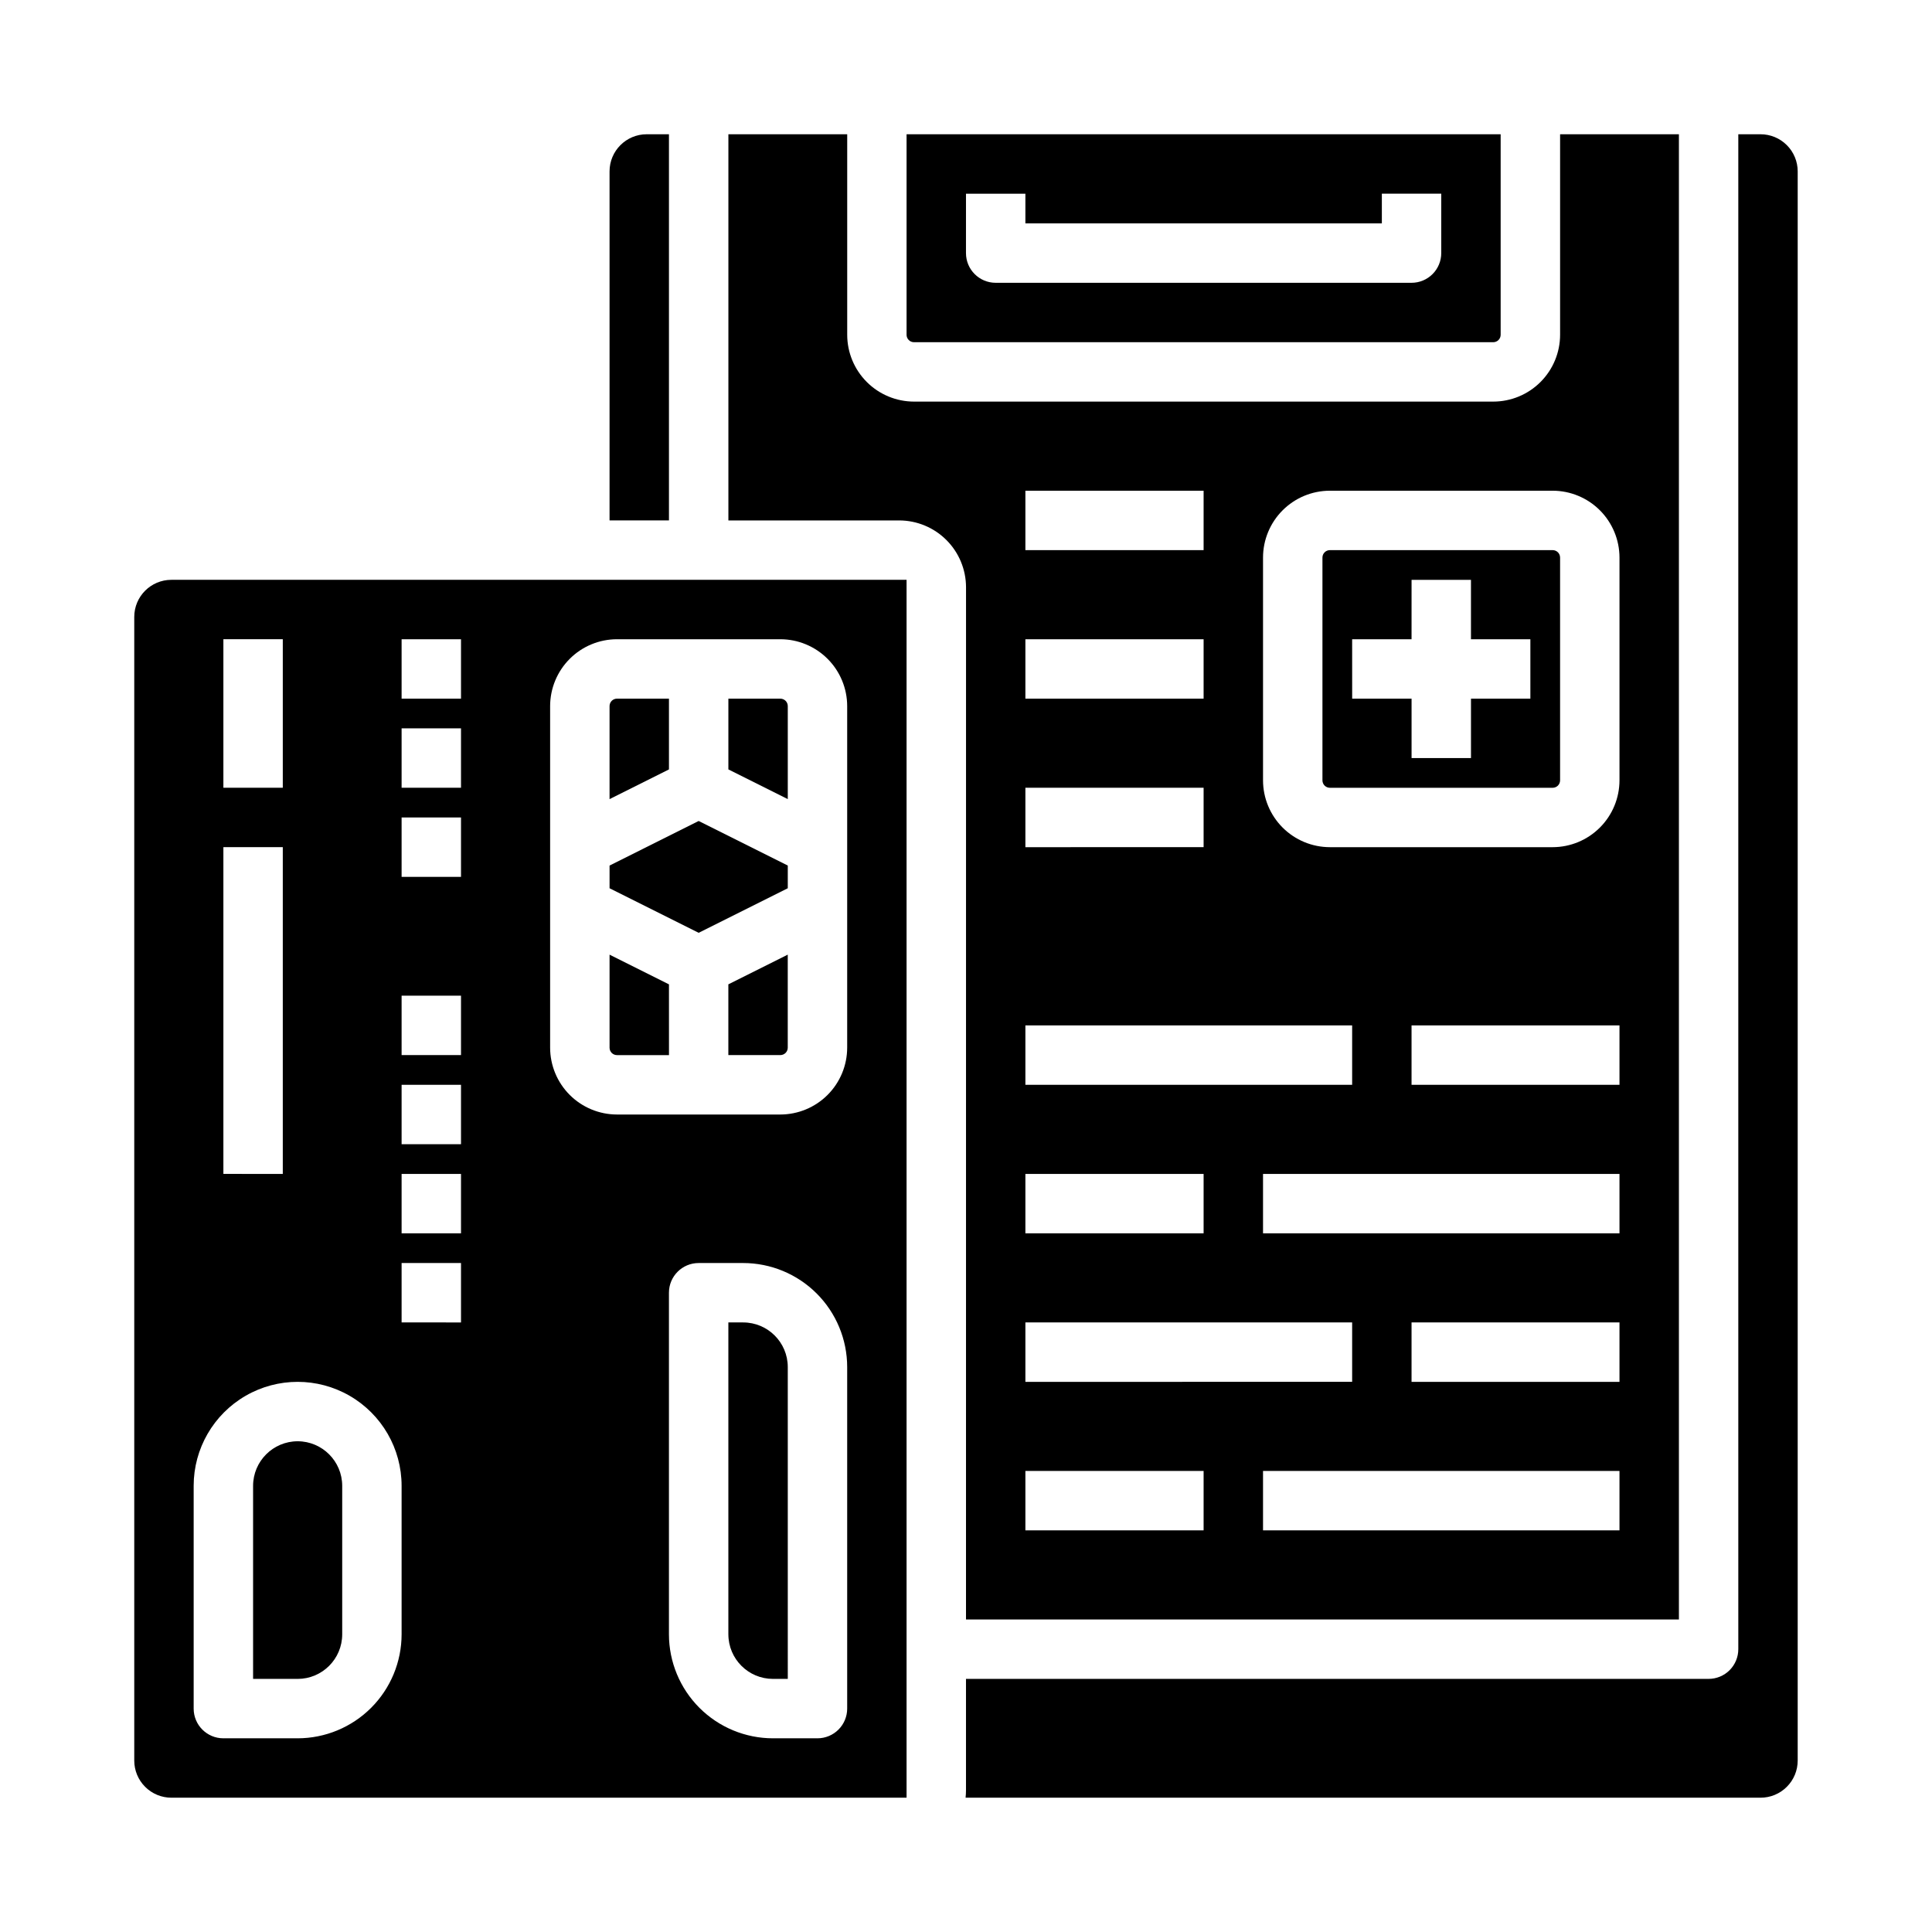 <?xml version="1.0" encoding="UTF-8"?>
<!-- Uploaded to: ICON Repo, www.svgrepo.com, Generator: ICON Repo Mixer Tools -->
<svg fill="#000000" width="800px" height="800px" version="1.1" viewBox="144 144 512 512" xmlns="http://www.w3.org/2000/svg">
 <g>
  <path d="m350.8 329.15h-13.773v18.75l15.742 7.871v-24.652c0-0.52-0.207-1.02-0.574-1.391-0.371-0.367-0.871-0.578-1.395-0.578z"/>
  <path d="m305.54 421.65c0 0.52 0.207 1.02 0.574 1.391 0.371 0.367 0.871 0.574 1.395 0.574h13.777l-0.004-18.75-15.742-7.871z"/>
  <path d="m337.02 423.61h13.777-0.004c0.523 0 1.023-0.207 1.395-0.574 0.367-0.371 0.574-0.871 0.574-1.391v-24.656l-15.742 7.871z"/>
  <path d="m321.28 329.15h-13.773c-1.09 0-1.969 0.883-1.969 1.969v24.656l15.742-7.871z"/>
  <path d="m305.54 373.38v6.016l23.613 11.809 23.617-11.809v-6.016l-23.617-11.809z"/>
  <path d="m386.22 234.69h153.5c0.523 0 1.023-0.207 1.391-0.578 0.371-0.367 0.578-0.871 0.578-1.391v-53.137h-157.44v53.137c0 0.52 0.207 1.023 0.578 1.391 0.367 0.371 0.867 0.578 1.391 0.578zm13.777-39.359h15.742v7.871h94.465v-7.875h15.742v15.746c0 2.086-0.828 4.09-2.305 5.566-1.477 1.477-3.477 2.305-5.566 2.305h-110.21c-4.348 0-7.871-3.523-7.871-7.871z"/>
  <path d="m384.25 297.66h-194.83c-5.434 0-9.84 4.402-9.84 9.84v303.07c0 2.609 1.035 5.113 2.883 6.957 1.844 1.848 4.348 2.883 6.957 2.883h194.83zm-181.05 15.742h15.742v39.359h-15.742zm0 55.105h15.742v86.594l-15.742-0.004zm47.23 208.61v-0.004c-0.008 7.305-2.914 14.309-8.078 19.477-5.164 5.164-12.168 8.07-19.473 8.078h-19.68c-4.348 0-7.875-3.523-7.875-7.871v-59.043c0-9.844 5.254-18.938 13.777-23.859 8.523-4.922 19.027-4.922 27.551 0 8.527 4.922 13.777 14.016 13.777 23.859zm15.742-82.656-15.742-0.004v-15.742h15.742zm0-23.617h-15.742v-15.746h15.742zm0-23.617h-15.742v-15.742h15.742zm0-23.617h-15.742v-15.742h15.742zm0-47.23h-15.742v-15.746h15.742zm0-23.617h-15.742v-15.742h15.742zm0-23.617h-15.742v-15.742h15.742zm102.34 267.65c0 2.086-0.832 4.09-2.309 5.566-1.477 1.473-3.477 2.305-5.566 2.305h-11.805c-7.305-0.008-14.309-2.914-19.477-8.078-5.164-5.168-8.07-12.172-8.078-19.477v-90.527c0-4.348 3.523-7.871 7.871-7.871h11.809c7.305 0.008 14.309 2.914 19.473 8.078 5.168 5.168 8.074 12.168 8.082 19.473zm0-175.15c-0.008 4.695-1.875 9.195-5.195 12.516-3.32 3.32-7.82 5.188-12.52 5.195h-43.293c-4.699-0.008-9.199-1.875-12.52-5.195-3.32-3.32-5.188-7.82-5.195-12.516v-90.531c0.008-4.695 1.875-9.195 5.195-12.516 3.32-3.32 7.82-5.191 12.52-5.195h43.297-0.004c4.699 0.004 9.199 1.875 12.52 5.195 3.32 3.32 5.188 7.82 5.195 12.516z"/>
  <path d="m321.28 179.58h-5.902c-5.434 0-9.84 4.406-9.84 9.84v92.496h15.742z"/>
  <path d="m222.88 525.95c-6.519 0.008-11.801 5.293-11.809 11.809v51.168h11.809c6.516-0.004 11.801-5.289 11.809-11.809v-39.359c-0.008-6.516-5.293-11.801-11.809-11.809z"/>
  <path d="m340.96 494.46h-3.938v82.656h0.004c0.008 6.519 5.289 11.805 11.809 11.809h3.938l-0.004-82.656c-0.008-6.516-5.289-11.801-11.809-11.809z"/>
  <path d="m610.57 179.58h-5.902v401.47c0 2.09-0.832 4.09-2.305 5.566-1.477 1.477-3.481 2.305-5.566 2.305h-196.8v29.52c0 0.66-0.039 1.316-0.109 1.969h210.68c2.609 0 5.113-1.035 6.957-2.883 1.848-1.844 2.883-4.348 2.883-6.957v-421.15c0-2.609-1.035-5.113-2.883-6.957-1.844-1.848-4.348-2.883-6.957-2.883z"/>
  <path d="m400 573.18h188.93v-393.6h-31.488v53.137c-0.004 4.695-1.871 9.195-5.191 12.516-3.32 3.324-7.824 5.191-12.52 5.195h-153.5c-4.695-0.004-9.199-1.871-12.52-5.195-3.32-3.32-5.188-7.82-5.191-12.516v-53.137h-31.488v102.34h45.266-0.004c4.695 0.004 9.199 1.875 12.52 5.195 3.32 3.32 5.188 7.82 5.195 12.516zm173.18-23.617h-94.465v-15.742h94.465zm0-39.359h-55.105v-15.746h55.105zm0-39.359h-94.465v-15.746h94.465zm0-39.359h-55.105v-15.746h55.105zm-94.465-139.73c0.004-4.695 1.875-9.199 5.195-12.52 3.32-3.32 7.82-5.188 12.516-5.191h59.043c4.695 0.004 9.195 1.871 12.516 5.191 3.32 3.32 5.188 7.824 5.195 12.52v59.039c-0.008 4.699-1.875 9.199-5.195 12.52-3.32 3.32-7.82 5.188-12.516 5.195h-59.043c-4.695-0.008-9.195-1.875-12.516-5.195-3.32-3.32-5.191-7.82-5.195-12.52zm-62.977-17.711h47.23v15.742h-47.23zm0 39.359h47.23v15.742h-47.23zm0 39.359h47.23v15.742l-47.23 0.004zm0 62.977h86.594v15.742l-86.594 0.004zm0 39.359h47.23v15.742l-47.23 0.004zm0 39.359h86.594v15.742l-86.594 0.004zm0 39.359h47.23v15.742l-47.23 0.004z"/>
  <path d="m496.43 352.77h59.043c0.52 0 1.02-0.207 1.391-0.574 0.367-0.371 0.574-0.871 0.574-1.395v-59.039c0-0.523-0.207-1.023-0.574-1.391-0.371-0.371-0.871-0.578-1.391-0.578h-59.043c-1.086 0-1.969 0.883-1.969 1.969v59.039c0 0.523 0.211 1.023 0.578 1.395 0.371 0.367 0.871 0.574 1.391 0.574zm5.902-39.359h15.742l0.004-15.742h15.742v15.742h15.742v15.742h-15.738v15.742l-15.746 0.004v-15.746h-15.742z"/>
 </g>
</svg>